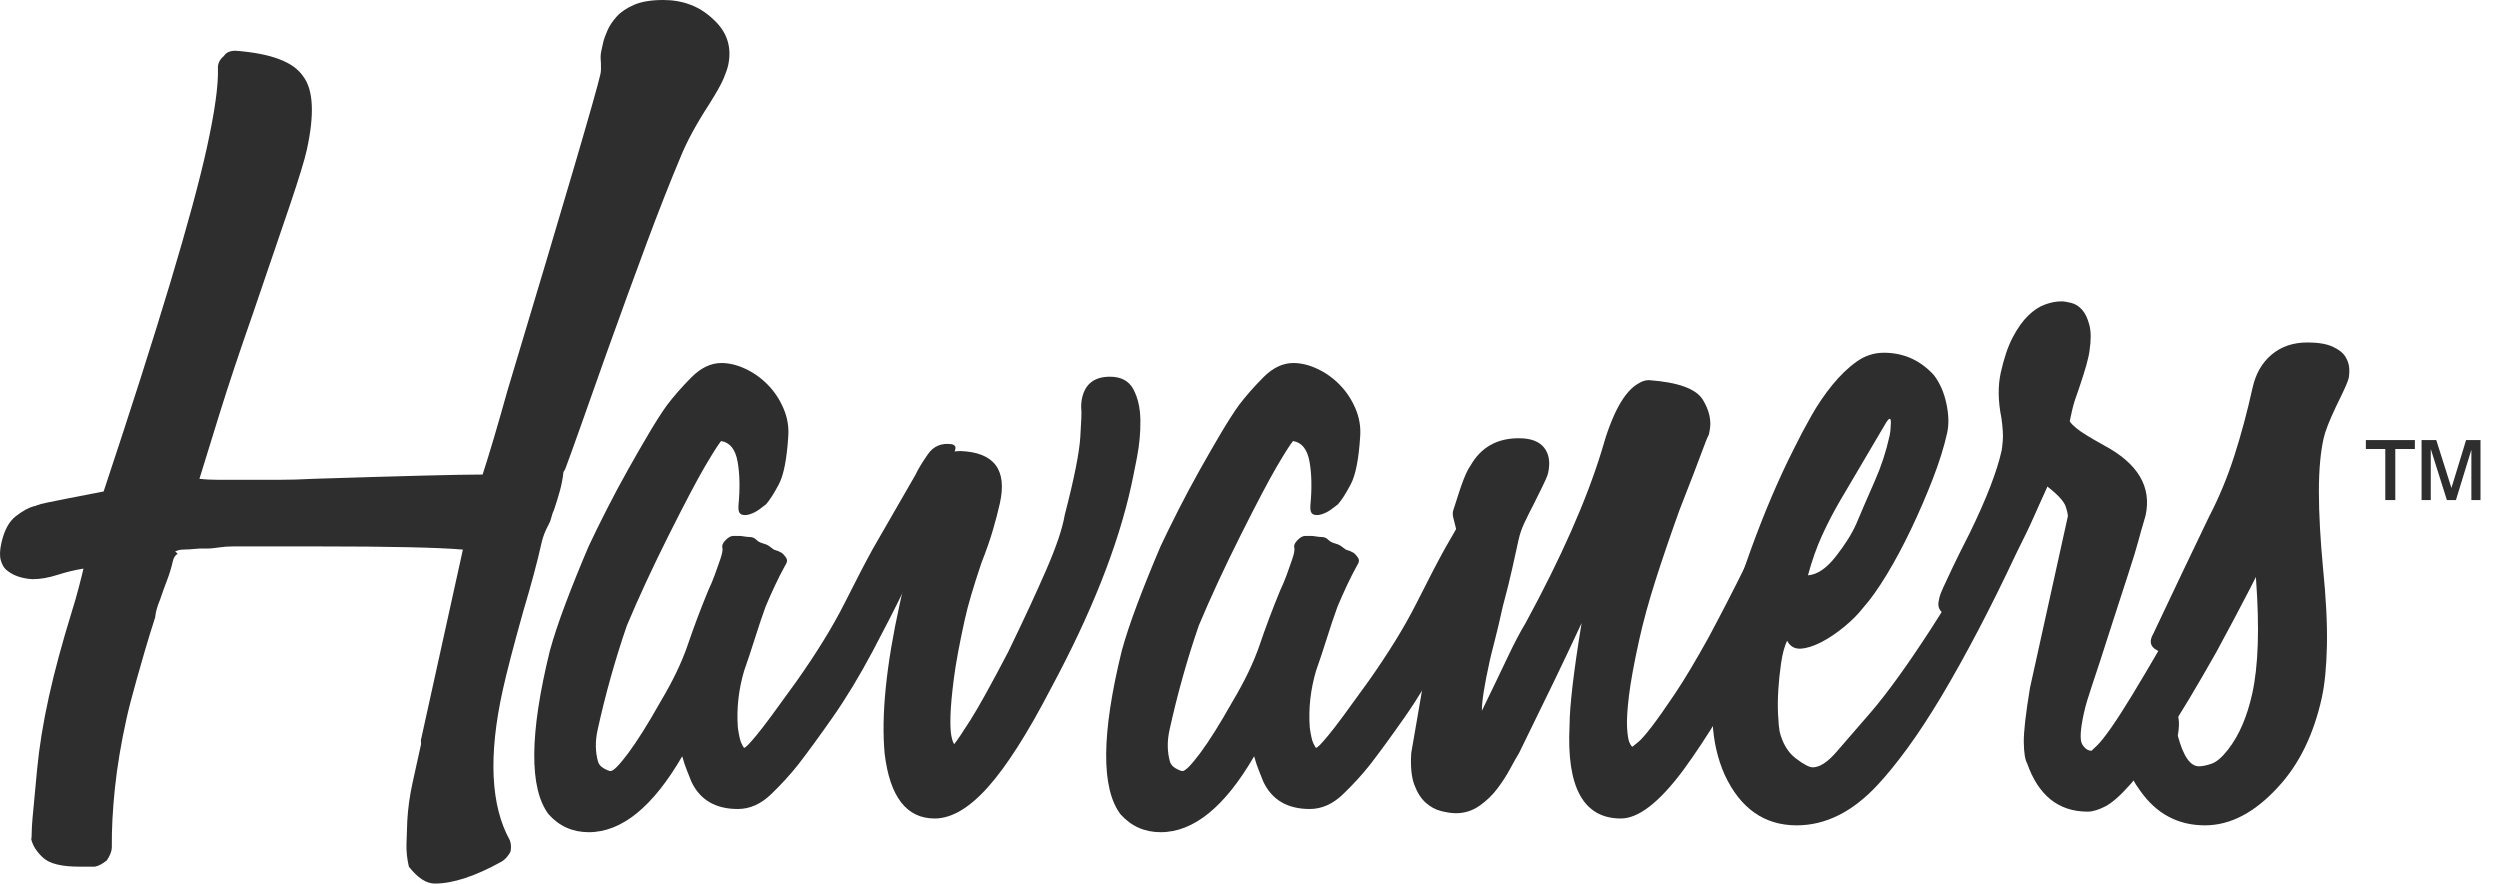 <svg viewBox="0 0 730 258" height="258px" width="730px" xmlns:xlink="http://www.w3.org/1999/xlink" xmlns="http://www.w3.org/2000/svg"><title>Havaners Logo white</title><g fill-rule="evenodd" fill="none" stroke-width="1" stroke="none" id="Havaners-Logo-white"><g fill="#2E2E2E" id="Group"><g id="Havaners-Logo"><path id="H" d="M146.798,201.524 C142.582,220.658 143.272,235.266 148.87,245.347 C149.26,246.376 149.32,247.507 149.048,248.742 C148.364,249.976 147.543,250.902 146.584,251.519 C138.841,255.84 132.295,258 126.946,258 C124.476,258 121.958,256.354 119.392,253.062 C118.862,250.799 118.629,248.587 118.693,246.427 C118.758,244.267 118.834,242.055 118.921,239.792 C119.12,236.088 119.638,232.334 120.477,228.528 L122.959,217.263 C122.895,216.389 122.877,216.234 122.923,216.029 L135.164,160.478 C127.892,159.861 113.763,159.553 92.775,159.553 L68.084,159.553 C66.643,159.553 65.232,159.656 63.849,159.861 C62.466,160.067 61.466,160.17 60.849,160.17 L58.38,160.17 C56.071,160.376 54.454,160.478 53.528,160.478 C52.602,160.478 51.785,160.684 51.077,161.096 C51.283,161.096 51.546,161.301 51.867,161.713 C51.159,162.124 50.691,162.844 50.465,163.873 C50.057,165.725 49.494,167.577 48.778,169.428 C48.061,171.28 47.396,173.132 46.782,174.983 C45.917,177.041 45.429,178.789 45.317,180.23 C43.056,187.225 41.381,193.191 39.984,198.129 C38.587,203.067 37.572,206.976 36.937,209.856 C35.35,217.057 34.225,223.795 33.563,230.071 C32.9,236.346 32.597,242.158 32.652,247.507 C32.632,248.536 32.154,249.77 31.219,251.211 C29.964,252.239 28.799,252.856 27.725,253.062 L23.095,253.062 C17.951,253.062 14.44,252.188 12.562,250.439 C10.684,248.69 9.537,246.89 9.122,245.038 C9.236,244.524 9.252,244.215 9.24,243.804 C9.228,243.392 9.255,242.569 9.321,241.335 C9.387,240.1 9.55,238.197 9.808,235.626 C10.066,233.054 10.407,229.402 10.833,224.67 C11.147,221.378 11.586,217.983 12.151,214.486 C12.716,210.988 13.429,207.285 14.291,203.376 C15.107,199.672 16.071,195.763 17.184,191.648 C18.296,187.533 19.579,183.11 21.034,178.378 C21.693,176.321 22.357,174.006 23.027,171.434 C23.696,168.862 24.145,167.062 24.371,166.033 C21.811,166.445 19.258,167.062 16.71,167.885 C14.163,168.708 11.757,169.12 9.494,169.12 C6.144,168.914 3.673,167.988 1.772,166.342 C1.085,165.725 0.569,164.799 0.224,163.565 C-0.121,162.33 -0.067,160.684 0.386,158.627 C1.202,154.923 2.603,152.3 4.589,150.757 C6.575,149.214 8.334,148.237 9.865,147.825 C10.071,147.825 10.402,147.722 10.859,147.517 C11.316,147.311 12.298,147.054 13.807,146.745 C15.315,146.437 17.361,146.025 19.943,145.511 C22.526,144.996 25.965,144.328 30.262,143.505 C38.196,119.639 44.668,99.373 49.677,82.708 C54.687,66.043 58.257,52.876 60.388,43.206 C62.7,32.713 63.783,24.998 63.637,20.06 C63.543,18.62 64.123,17.385 65.379,16.356 C66.017,15.328 67.159,14.813 68.805,14.813 C79.324,15.636 85.673,18.105 88.47,22.22 C91.518,26.129 91.886,33.33 89.573,43.823 C88.939,46.703 87.286,52.104 84.614,60.025 C81.943,67.946 78.311,78.593 73.717,91.967 C69.829,103.077 66.641,112.644 64.152,120.667 C61.664,128.691 59.693,135.069 58.238,139.801 C59.839,140.007 61.771,140.11 64.035,140.11 L81.01,140.11 C84.302,140.11 87.926,140.007 91.88,139.801 C104.934,139.39 115.496,139.081 123.566,138.876 C131.636,138.67 137.42,138.567 140.918,138.567 C142.805,132.806 145.213,124.679 148.142,114.187 C156.617,86 163.12,64.191 167.652,48.761 C172.184,33.33 174.745,24.278 175.334,21.603 C175.516,20.78 175.514,19.854 175.465,18.208 C175.326,16.974 175.358,15.894 175.562,14.968 L176.14,12.344 C176.321,11.522 176.725,10.39 177.351,8.95 C177.977,7.51 178.9,6.121 180.121,4.783 C181.341,3.446 183.031,2.315 185.19,1.389 C187.349,0.463 190.177,0 193.675,0 C199.436,0 204.275,1.852 208.192,5.555 C212.314,9.258 213.786,13.785 212.607,19.134 C212.425,19.957 211.999,21.191 211.328,22.837 C210.656,24.483 209.215,27.055 207.004,30.553 C205.135,33.433 203.505,36.159 202.116,38.731 C200.726,41.303 199.576,43.72 198.666,45.983 C195.638,53.184 192.362,61.517 188.836,70.981 C185.31,80.445 181.41,91.143 177.134,103.077 C173.859,112.335 171.272,119.639 169.373,124.988 C167.474,130.337 166.025,134.349 165.024,137.024 C164.642,137.59 164.556,137.744 164.511,137.95 C164.309,139.801 163.963,141.602 163.475,143.35 C162.987,145.099 162.436,146.9 161.822,148.751 C161.435,149.574 161.162,150.346 161.003,151.066 C160.845,151.786 160.595,152.455 160.253,153.072 C159.227,154.923 158.511,156.775 158.103,158.627 C156.924,163.976 155.21,170.354 152.824,178.378 C149.94,188.665 147.931,196.38 146.798,201.524 Z"></path><path id="a" d="M277.882,129.706 C278.86,129.911 279.196,130.475 278.891,131.399 C278.585,132.322 277.958,134.939 277.01,139.249 C276.107,143.354 273.911,149.614 270.423,158.029 C266.934,166.444 261.699,177.219 254.716,190.355 C250.884,197.539 247.029,203.901 243.15,209.443 C239.27,214.984 235.901,219.602 233.042,223.297 C230.772,226.17 228.145,229.043 225.16,231.917 C222.174,234.79 218.942,236.227 215.463,236.227 C208.915,236.227 204.386,233.559 201.877,228.222 C201.489,227.196 201.061,226.119 200.593,224.99 C200.125,223.861 199.663,222.476 199.206,220.834 C190.634,235.611 181.539,243 171.922,243 C167.215,243 163.302,241.255 160.181,237.766 C154.486,230.172 154.609,214.266 160.551,190.047 C161.614,186.148 163.13,181.581 165.1,176.347 C167.07,171.113 169.324,165.521 171.861,159.569 C173.402,156.285 175.165,152.693 177.148,148.793 C179.132,144.894 181.217,140.994 183.405,137.094 C185.594,133.195 187.663,129.603 189.613,126.319 C191.563,123.035 193.276,120.367 194.751,118.315 C196.77,115.646 199.159,112.927 201.917,110.156 C204.675,107.385 207.589,106 210.659,106 C212.91,106 215.241,106.564 217.653,107.693 C220.065,108.822 222.233,110.361 224.157,112.311 C226.081,114.261 227.62,116.57 228.772,119.238 C229.924,121.906 230.389,124.677 230.166,127.551 C229.744,134.118 228.83,138.736 227.425,141.404 C226.019,144.073 224.772,146.022 223.682,147.254 C223.183,147.664 222.507,148.178 221.655,148.793 C220.804,149.409 219.883,149.871 218.895,150.179 C217.906,150.487 217.088,150.487 216.439,150.179 C215.791,149.871 215.522,148.999 215.634,147.562 C216.104,142.636 216.018,138.377 215.375,134.785 C214.733,131.194 213.127,129.193 210.557,128.782 C209.718,129.808 208.153,132.271 205.862,136.171 C203.572,140.07 200.058,146.741 195.32,156.182 C190.583,165.623 186.493,174.449 183.049,182.658 C179.654,192.51 176.805,202.67 174.502,213.137 C173.779,216.421 173.818,219.5 174.618,222.373 C174.847,223.194 175.416,223.861 176.327,224.374 C177.237,224.887 177.897,225.144 178.306,225.144 C179.124,225.144 180.838,223.399 183.448,219.91 C186.057,216.421 189.21,211.393 192.906,204.825 C196.466,198.873 199.118,193.331 200.861,188.2 C202.604,183.069 204.574,177.835 206.771,172.499 C207.541,170.857 208.187,169.318 208.708,167.881 C209.228,166.444 209.772,164.905 210.338,163.263 C210.903,161.621 211.101,160.492 210.929,159.876 C210.758,159.261 211.069,158.542 211.864,157.721 C212.658,156.9 213.414,156.49 214.13,156.49 L215.818,156.49 C216.227,156.49 216.728,156.541 217.319,156.644 C217.91,156.746 218.411,156.798 218.82,156.798 C219.638,156.798 220.298,157.054 220.799,157.567 C221.3,158.081 221.937,158.44 222.711,158.645 C223.484,158.85 224.093,159.107 224.536,159.415 C224.98,159.722 225.464,160.082 225.988,160.492 C226.761,160.697 227.512,161.005 228.24,161.416 C228.763,161.826 229.213,162.339 229.589,162.955 C229.966,163.571 229.859,164.289 229.269,165.11 C228.248,166.957 227.257,168.907 226.294,170.96 C225.33,173.012 224.418,175.064 223.558,177.117 C222.516,179.99 221.481,183.069 220.451,186.353 C219.422,189.637 218.364,192.818 217.277,195.897 C215.649,201.438 215.043,206.98 215.461,212.521 C215.783,214.779 216.12,216.267 216.474,216.985 C216.827,217.704 217.084,218.166 217.243,218.371 C217.448,218.371 217.811,218.114 218.334,217.601 C218.856,217.088 219.673,216.164 220.785,214.83 C221.897,213.496 223.4,211.546 225.295,208.981 C227.189,206.415 229.611,203.08 232.561,198.975 C238.505,190.56 243.205,182.915 246.662,176.039 C250.119,169.164 252.868,163.879 254.908,160.184 L267.323,138.634 C268.094,136.992 269.302,134.991 270.946,132.63 C272.591,130.27 274.903,129.295 277.882,129.706 Z"></path><path id="v" d="M324.106,110 C327.388,110 329.678,111.24 330.978,113.721 C332.277,116.202 332.95,119.2 332.996,122.714 C333.042,126.228 332.718,129.794 332.023,133.412 C331.328,137.03 330.753,139.873 330.298,141.94 C326.426,159.512 318.59,179.255 306.788,201.168 C300.021,214.192 293.915,223.754 288.469,229.852 C283.023,235.951 277.839,239 272.917,239 C264.712,239 259.846,232.695 258.317,220.084 C257.29,208.921 258.758,194.346 262.721,176.361 L269.963,143.49 C269.871,140.183 270.668,137.495 272.355,135.428 L272.799,134.808 C273.346,134.187 274.263,133.516 275.55,132.792 C276.838,132.069 278.507,131.707 280.558,131.707 C290.312,132.12 294.119,137.185 291.978,146.901 C291.477,149.175 290.805,151.76 289.962,154.654 C289.119,157.548 288.003,160.752 286.614,164.267 C285.429,167.781 284.438,170.882 283.641,173.57 C282.844,176.257 282.195,178.738 281.694,181.012 C280.145,188.041 279.086,193.778 278.517,198.222 C277.948,202.667 277.624,206.233 277.544,208.921 C277.465,211.608 277.545,213.572 277.784,214.812 C278.024,216.053 278.303,216.88 278.622,217.293 C279.465,216.26 281.066,213.882 283.424,210.161 C285.782,206.44 289.445,199.825 294.411,190.315 C298.922,181.012 302.636,173.001 305.552,166.282 C308.468,159.564 310.256,154.24 310.917,150.312 C313.65,139.769 315.159,132.224 315.443,127.675 C315.727,123.127 315.835,120.543 315.766,119.923 C315.629,118.683 315.698,117.442 315.971,116.202 C316.882,112.067 319.594,110 324.106,110 Z"></path><path id="a" d="M444.882,129.706 C445.86,129.911 446.196,130.475 445.891,131.399 C445.585,132.322 444.958,134.939 444.01,139.249 C443.107,143.354 440.911,149.614 437.423,158.029 C433.934,166.444 428.699,177.219 421.716,190.355 C417.884,197.539 414.029,203.901 410.15,209.443 C406.27,214.984 402.901,219.602 400.042,223.297 C397.772,226.17 395.145,229.043 392.16,231.917 C389.174,234.79 385.942,236.227 382.463,236.227 C375.915,236.227 371.386,233.559 368.877,228.222 C368.489,227.196 368.061,226.119 367.593,224.99 C367.125,223.861 366.663,222.476 366.206,220.834 C357.634,235.611 348.539,243 338.922,243 C334.215,243 330.302,241.255 327.181,237.766 C321.486,230.172 321.609,214.266 327.551,190.047 C328.614,186.148 330.13,181.581 332.1,176.347 C334.07,171.113 336.324,165.521 338.861,159.569 C340.402,156.285 342.165,152.693 344.148,148.793 C346.132,144.894 348.217,140.994 350.405,137.094 C352.594,133.195 354.663,129.603 356.613,126.319 C358.563,123.035 360.276,120.367 361.751,118.315 C363.77,115.646 366.159,112.927 368.917,110.156 C371.675,107.385 374.589,106 377.659,106 C379.91,106 382.241,106.564 384.653,107.693 C387.065,108.822 389.233,110.361 391.157,112.311 C393.081,114.261 394.62,116.57 395.772,119.238 C396.924,121.906 397.389,124.677 397.166,127.551 C396.744,134.118 395.83,138.736 394.425,141.404 C393.019,144.073 391.772,146.022 390.682,147.254 C390.183,147.664 389.507,148.178 388.655,148.793 C387.804,149.409 386.883,149.871 385.895,150.179 C384.906,150.487 384.088,150.487 383.439,150.179 C382.791,149.871 382.522,148.999 382.634,147.562 C383.104,142.636 383.018,138.377 382.375,134.785 C381.733,131.194 380.127,129.193 377.557,128.782 C376.718,129.808 375.153,132.271 372.862,136.171 C370.572,140.07 367.058,146.741 362.32,156.182 C357.583,165.623 353.493,174.449 350.049,182.658 C346.654,192.51 343.805,202.67 341.502,213.137 C340.779,216.421 340.818,219.5 341.618,222.373 C341.847,223.194 342.416,223.861 343.327,224.374 C344.237,224.887 344.897,225.144 345.306,225.144 C346.124,225.144 347.838,223.399 350.448,219.91 C353.057,216.421 356.21,211.393 359.906,204.825 C363.466,198.873 366.118,193.331 367.861,188.2 C369.604,183.069 371.574,177.835 373.771,172.499 C374.541,170.857 375.187,169.318 375.708,167.881 C376.228,166.444 376.772,164.905 377.338,163.263 C377.903,161.621 378.101,160.492 377.929,159.876 C377.758,159.261 378.069,158.542 378.864,157.721 C379.658,156.9 380.414,156.49 381.13,156.49 L382.818,156.49 C383.227,156.49 383.728,156.541 384.319,156.644 C384.91,156.746 385.411,156.798 385.82,156.798 C386.638,156.798 387.298,157.054 387.799,157.567 C388.3,158.081 388.937,158.44 389.711,158.645 C390.484,158.85 391.093,159.107 391.536,159.415 C391.98,159.722 392.464,160.082 392.988,160.492 C393.761,160.697 394.512,161.005 395.24,161.416 C395.764,161.826 396.213,162.339 396.589,162.955 C396.966,163.571 396.859,164.289 396.269,165.11 C395.248,166.957 394.257,168.907 393.294,170.96 C392.33,173.012 391.418,175.064 390.558,177.117 C389.516,179.99 388.481,183.069 387.451,186.353 C386.422,189.637 385.364,192.818 384.277,195.897 C382.649,201.438 382.043,206.98 382.461,212.521 C382.783,214.779 383.12,216.267 383.474,216.985 C383.827,217.704 384.084,218.166 384.243,218.371 C384.448,218.371 384.811,218.114 385.334,217.601 C385.856,217.088 386.673,216.164 387.785,214.83 C388.897,213.496 390.4,211.546 392.295,208.981 C394.189,206.415 396.611,203.08 399.561,198.975 C405.505,190.56 410.205,182.915 413.662,176.039 C417.119,169.164 419.868,163.879 421.908,160.184 L434.323,138.634 C435.094,136.992 436.302,134.991 437.946,132.63 C439.591,130.27 441.903,129.295 444.882,129.706 Z"></path><path id="n" d="M531.439,132.282 C532.262,132.282 533.549,132.745 535.3,133.67 C537.05,134.595 537.449,137.217 536.496,141.535 C534.998,148.321 527.58,163.742 514.243,187.8 C505.603,203.633 498.043,215.97 491.563,224.812 C484.536,234.271 478.45,239 473.305,239 C462.398,239 457.398,229.953 458.306,211.858 C458.324,208.979 458.62,205.072 459.195,200.137 C459.77,195.202 460.646,189.137 461.824,181.94 C459.454,187.08 456.754,192.786 453.723,199.058 C450.692,205.329 447.308,212.269 443.57,219.877 C442.932,220.905 442.088,222.396 441.039,224.349 C439.991,226.303 438.736,228.256 437.276,230.21 C435.816,232.163 434.052,233.859 431.985,235.299 C429.918,236.738 427.65,237.458 425.18,237.458 C423.945,237.458 422.499,237.252 420.84,236.841 C419.182,236.43 417.666,235.607 416.292,234.373 C414.918,233.14 413.811,231.392 412.973,229.13 C412.135,226.868 411.838,223.784 412.083,219.877 C412.853,215.456 413.567,211.292 414.292,207.077 C415.016,202.862 415.73,198.698 416.432,194.586 C417.812,185.538 419.786,176.594 422.356,167.752 L424.453,160.349 C424.919,158.704 425.346,157.471 425.733,156.648 L424.421,151.405 C424.191,150.582 424.144,149.863 424.28,149.246 C425.691,144.722 426.743,141.586 427.438,139.839 C428.132,138.091 428.776,136.806 429.369,135.983 C432.402,130.637 437.108,127.964 443.487,127.964 C446.986,127.964 449.457,128.889 450.901,130.74 C452.344,132.59 452.726,135.058 452.045,138.142 C451.954,138.553 451.704,139.222 451.294,140.147 C450.883,141.072 449.755,143.386 447.909,147.087 C446.838,149.143 445.915,150.994 445.14,152.639 C444.365,154.284 443.796,155.929 443.433,157.573 L441.595,165.901 C440.869,169.191 439.949,172.892 438.835,177.005 C437.927,181.117 437.127,184.51 436.433,187.183 C435.74,189.856 435.258,191.81 434.985,193.043 C433.442,200.035 432.684,204.867 432.711,207.54 C435.742,201.268 438.192,196.231 440.129,192.118 C442.066,188.006 443.844,184.613 445.463,181.94 C455.858,162.817 463.262,146.059 467.675,131.665 C470.698,120.767 474.312,114.187 478.515,111.925 C479.475,111.308 480.469,111 481.498,111 C490.005,111.617 495.245,113.519 497.216,116.706 C499.188,119.893 499.834,123.029 499.153,126.113 L498.948,127.039 C498.652,127.45 497.98,129.095 496.933,131.973 C495.886,134.852 493.711,140.507 490.409,148.937 C487.746,156.34 485.414,163.177 483.412,169.448 C481.41,175.72 479.819,181.528 478.639,186.875 C477.141,193.66 476.143,199.109 475.647,203.222 C475.151,207.334 474.973,210.47 475.114,212.629 C475.255,214.788 475.503,216.227 475.858,216.947 C476.214,217.667 476.495,218.027 476.7,218.027 L478.396,216.639 C479.275,215.919 480.582,214.428 482.316,212.166 C484.05,209.904 486.297,206.717 489.057,202.605 C491.817,198.492 495.078,193.043 498.84,186.258 C502.693,179.061 506.294,172.07 509.644,165.284 C512.994,158.499 516.071,152.022 518.873,145.853 C520.468,142.357 522.241,139.222 524.191,136.446 C526.142,133.67 528.557,132.282 531.439,132.282 Z"></path><path id="e" d="M597.679,129.799 C600.347,129.799 601.408,130.569 600.86,132.109 C600.313,133.65 599.765,135.652 599.217,138.116 C599.126,138.527 598.926,139.194 598.618,140.118 C598.31,141.042 597.768,142.326 596.993,143.969 C596.217,145.612 595.202,147.871 593.947,150.746 C592.692,153.621 590.97,157.214 588.78,161.527 C581.366,177.339 574.055,191.304 566.846,203.42 C563.265,209.375 559.929,214.458 556.838,218.667 C553.748,222.877 550.856,226.42 548.165,229.295 C540.889,237.098 533.044,241 524.629,241 C515.188,241 508.177,236.071 503.595,226.214 C499.492,216.973 498.901,205.781 501.822,192.638 C504.196,181.96 507.362,171.179 511.32,160.295 C515.279,149.411 519.448,139.656 523.828,131.031 C525.334,127.951 527.016,124.768 528.875,121.482 C530.734,118.196 532.793,115.167 535.051,112.395 C537.309,109.623 539.658,107.364 542.099,105.618 C544.539,103.873 547.196,103 550.069,103 C555.816,103 560.673,105.156 564.64,109.469 C566.395,111.728 567.626,114.5 568.333,117.786 C569.039,121.071 569.118,123.946 568.571,126.411 C567.658,130.518 566.243,135.036 564.327,139.964 C562.41,144.893 560.3,149.77 557.996,154.596 C555.692,159.422 553.325,163.837 550.896,167.842 C548.466,171.846 546.157,175.08 543.967,177.545 C542.53,179.393 540.683,181.241 538.425,183.089 C536.167,184.938 533.937,186.426 531.737,187.556 C529.536,188.685 527.552,189.301 525.784,189.404 C524.017,189.507 522.7,188.737 521.834,187.094 C521.058,188.737 520.476,190.893 520.088,193.562 C519.7,196.232 519.426,198.85 519.266,201.417 C519.106,203.984 519.083,206.397 519.196,208.656 C519.31,210.915 519.458,212.558 519.64,213.585 C520.506,217.076 522.079,219.694 524.359,221.44 C526.639,223.185 528.292,224.058 529.318,224.058 C531.371,224.058 533.714,222.518 536.349,219.438 C538.983,216.357 542.364,212.455 546.493,207.732 C551.214,202.187 556.848,194.384 563.395,184.321 C569.942,174.259 576.237,163.478 582.283,151.978 C583.4,149.719 584.455,147.511 585.448,145.355 C586.44,143.199 587.495,140.991 588.613,138.732 C590.963,132.777 593.985,129.799 597.679,129.799 Z M550.784,123.33 C548.138,127.848 545.748,131.904 543.616,135.498 C541.483,139.092 539.424,142.583 537.439,145.971 C535.455,149.359 533.664,152.799 532.067,156.29 C530.47,159.781 529.09,163.683 527.926,167.996 C530.64,167.79 533.36,165.942 536.085,162.451 C538.811,158.96 540.801,155.777 542.056,152.902 C543.79,148.795 545.586,144.636 547.446,140.426 C549.305,136.216 550.737,131.853 551.741,127.335 C551.969,126.308 552.101,125.025 552.135,123.484 C552.17,121.944 551.719,121.893 550.784,123.33 Z"></path><path id="r" d="M666.399,130.002 C667.226,130.002 668.52,130.462 670.282,131.382 C672.043,132.301 672.45,134.907 671.503,139.2 C669.924,146.353 661.814,163.42 647.174,190.399 C641.403,200.619 636.496,208.794 632.455,214.926 C628.413,221.058 624.945,225.759 622.052,229.029 C619.159,232.299 616.721,234.445 614.738,235.467 C612.754,236.489 611.039,237 609.591,237 C601.113,237 595.223,232.299 591.922,222.897 C591.321,221.875 590.996,219.831 590.949,216.765 C590.902,213.7 591.506,208.385 592.762,200.823 L603.793,150.85 C603.883,150.441 603.684,149.47 603.195,147.937 C602.706,146.404 600.871,144.412 597.691,141.959 C595.006,148.499 590.404,158.106 583.885,170.778 C583.75,171.391 582.791,172.924 581.009,175.377 L579.672,177.216 C579.375,177.625 579.101,177.931 578.849,178.136 C578.668,178.953 577.993,179.669 576.824,180.282 C575.565,181.304 574.279,181.508 572.967,180.895 L568.585,179.669 C566.49,178.851 565.669,177.42 566.12,175.377 L566.357,174.303 C566.47,173.793 566.828,172.873 567.431,171.544 C568.035,170.216 568.917,168.325 570.079,165.872 C571.241,163.42 572.916,160.047 575.104,155.755 C580.003,145.74 583.129,137.667 584.482,131.535 C584.573,131.126 584.683,130.155 584.815,128.622 C584.947,127.089 584.811,124.892 584.409,122.031 C583.424,117.125 583.36,112.731 584.217,108.848 C585.164,104.556 586.345,101.081 587.759,98.424 C589.172,95.767 590.669,93.672 592.248,92.139 C593.827,90.606 595.459,89.533 597.146,88.92 C598.832,88.307 600.399,88 601.846,88 C602.674,88 603.674,88.153 604.847,88.46 C606.02,88.766 607.062,89.431 607.974,90.453 C608.886,91.475 609.593,92.956 610.095,94.898 C610.597,96.84 610.613,99.344 610.143,102.409 C609.898,104.453 608.902,108.03 607.154,113.14 C606.108,116.001 605.428,118.147 605.112,119.578 L604.368,122.951 C604.484,123.359 605.154,124.075 606.376,125.097 C607.597,126.119 610.235,127.754 614.288,130.002 C624.282,135.316 628.354,142.163 626.504,150.543 C626.414,150.952 626.193,151.718 625.841,152.843 C625.49,153.967 625.014,155.653 624.415,157.901 C623.815,160.15 622.88,163.215 621.609,167.099 C620.338,170.982 618.716,175.99 616.742,182.121 C615.381,186.414 614.23,189.99 613.288,192.852 C612.346,195.713 611.569,198.064 610.956,199.903 C610.343,201.743 609.85,203.276 609.475,204.502 C609.101,205.728 608.779,206.955 608.508,208.181 C607.426,213.086 607.266,216.152 608.029,217.379 C608.792,218.605 609.691,219.218 610.725,219.218 C610.977,219.014 611.566,218.452 612.493,217.532 C613.42,216.612 614.711,214.977 616.367,212.627 C618.023,210.276 620.067,207.108 622.498,203.122 C624.928,199.137 627.98,193.976 631.653,187.64 C643.106,167.61 650.854,152.178 654.9,141.346 C656.558,136.645 658.475,133.579 660.652,132.148 C662.829,130.717 664.745,130.002 666.399,130.002 Z"></path><path id="s" d="M678.489,128.015 C677.582,132.12 677.123,137.251 677.114,143.408 C677.108,146.703 677.219,150.351 677.444,154.351 C677.64,157.826 677.924,161.567 678.294,165.574 C679.208,174.605 679.597,182.25 679.461,188.51 C679.324,194.77 678.825,199.849 677.963,203.749 C675.604,214.421 671.413,223.041 665.388,229.609 C658.513,237.203 651.334,241 643.852,241 C635.953,241 629.635,237.614 624.896,230.841 C621.529,226.325 620.344,221.81 621.342,217.295 C622.749,210.932 625.644,207.238 630.028,206.212 C630.235,206.212 630.403,206.16 630.529,206.058 C630.656,205.955 630.823,205.904 631.031,205.904 C632.07,205.904 633.319,206.366 634.778,207.289 C636.237,208.213 636.616,210.727 635.917,214.832 C637.511,220.784 639.556,223.76 642.05,223.76 C643.089,223.76 644.341,223.503 645.806,222.99 C647.27,222.477 648.875,221.092 650.622,218.834 C653.815,214.729 656.161,209.29 657.658,202.517 C659.427,194.513 659.798,183.43 658.771,169.269 C658.65,167.934 658.547,166.754 658.53,165.42 C658.513,164.086 658.433,162.804 658.289,161.572 C656.913,164.035 655.63,166.549 654.44,169.115 C653.249,171.68 651.966,174.194 650.59,176.657 C649.925,177.786 649.133,179.017 648.147,180.659 C647.16,182.301 645.977,183.892 644.598,185.431 C643.218,186.971 641.676,188.305 639.972,189.433 C638.267,190.562 636.376,191.127 634.297,191.127 C632.634,191.127 631.166,190.716 629.892,189.895 C627.833,188.869 627.468,187.227 628.799,184.969 L636.974,167.729 C639.699,161.983 642.402,156.338 645.082,150.797 C647.969,145.255 650.417,139.355 652.424,133.095 C654.431,126.835 656.206,120.216 657.748,113.238 C658.655,109.133 660.513,105.901 663.321,103.54 C666.129,101.18 669.612,100 673.769,100 C676.887,100 679.342,100.41 681.135,101.231 C682.929,102.052 684.168,103.027 684.854,104.156 C685.54,105.285 685.914,106.414 685.976,107.543 C686.038,108.671 685.979,109.646 685.797,110.467 C685.707,110.878 685.444,111.596 685.009,112.622 C684.575,113.648 683.601,115.701 682.089,118.779 C680.143,122.884 678.943,125.963 678.489,128.015 Z"></path></g><g fill-rule="nonzero" transform="translate(690.834, 128.504)" id="™"><path id="Shape" d="M5.672,17.51 L5.672,2.6 L0,2.6 L0,0 L14.309,0 L14.309,2.6 L8.594,2.6 L8.594,17.51 L5.672,17.51 Z M16.264,17.51 L16.264,0 L20.561,0 L24.986,13.986 L29.262,0 L33.473,0 L33.473,17.51 L30.809,17.51 L30.809,2.814 L26.297,17.51 L23.654,17.51 L18.949,2.6 L18.949,17.51 L16.264,17.51 Z"></path></g></g></g></svg>